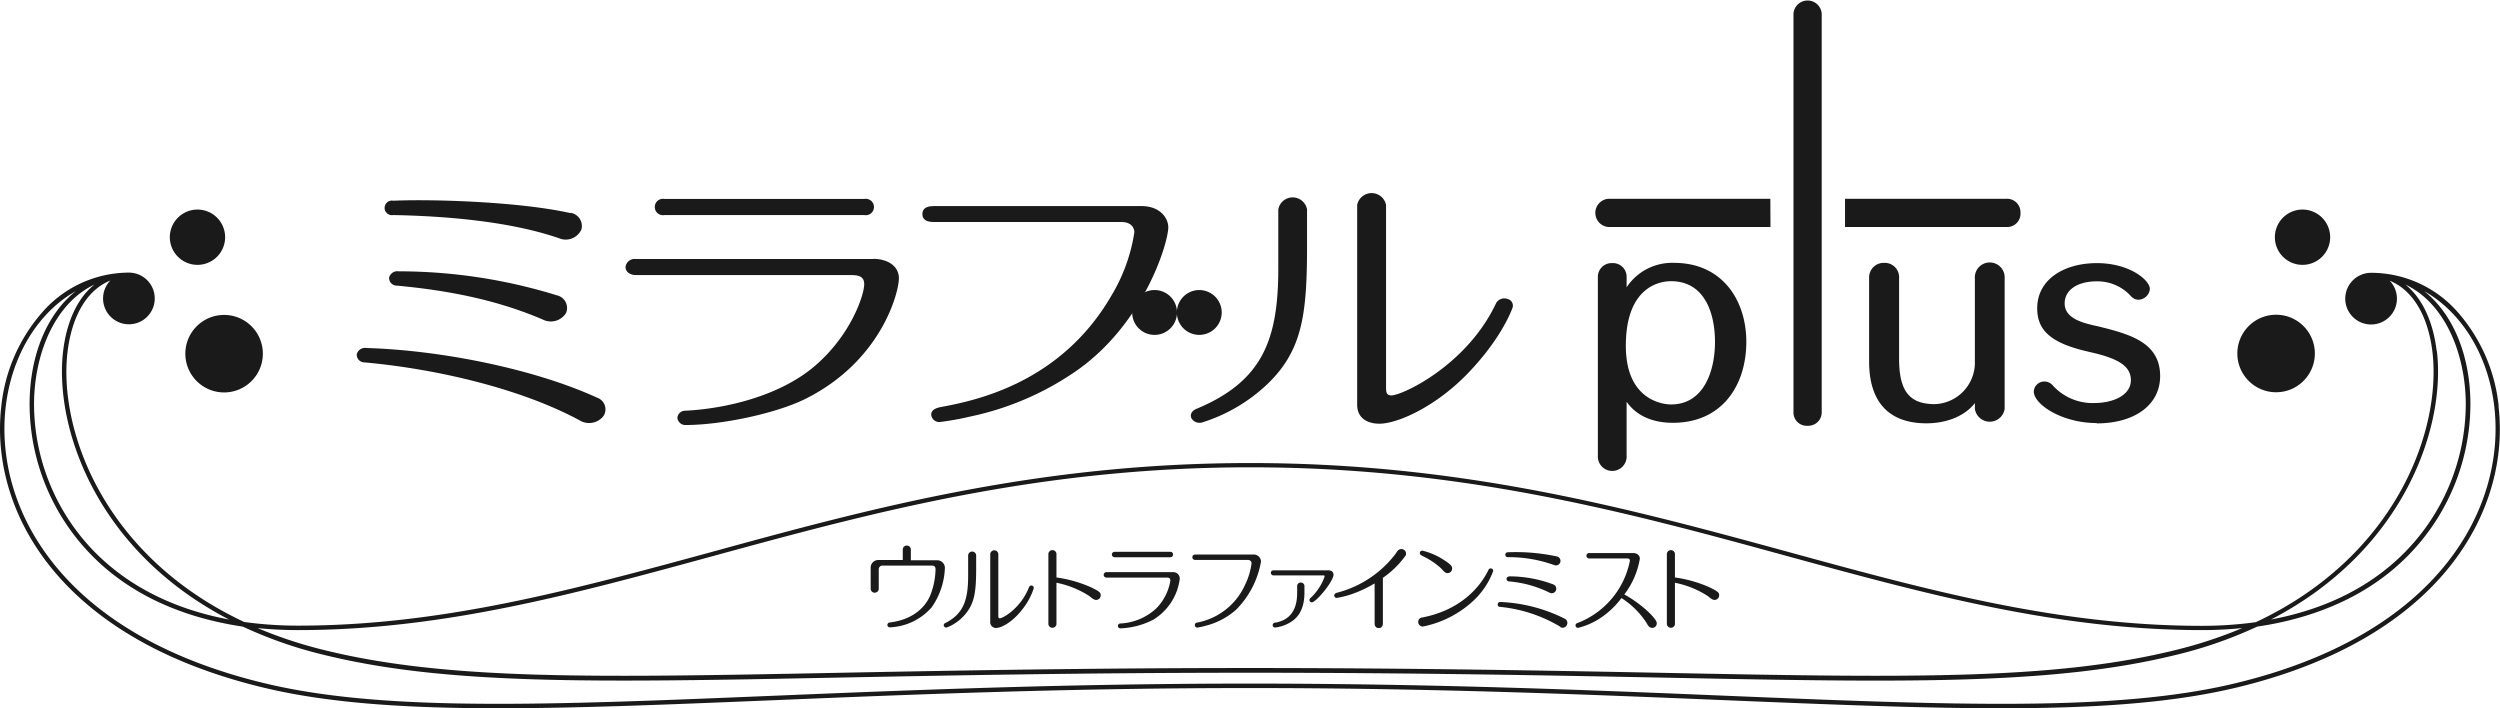 <svg xmlns="http://www.w3.org/2000/svg" viewBox="0 0 387 109.64"><defs><style>.cls-1{fill:#1a1a1a;}</style></defs><g id="レイヤー_2" data-name="レイヤー 2"><g id="レイヤー_1-2" data-name="レイヤー 1"><path class="cls-1" d="M386.8,62.9a26.1,26.1,0,0,0-6.42-14.67,17.85,17.85,0,0,0-13.33-6,4,4,0,1,0,2.88,1.23c3.47,1.38,5.91,5.3,6.6,10.93,1.44,11.72-5.19,31.52-27.32,41.92a60.62,60.62,0,0,1-8.35.57c-22.18,0-42.37-5.51-63.74-11.36-24.9-6.8-50.66-13.84-83.59-13.84s-58.71,7-83.63,13.84C88.51,91.34,68.32,96.85,46.14,96.85a60.62,60.62,0,0,1-8.35-.57C15.66,85.88,9,66.08,10.47,54.36c.69-5.62,3.13-9.55,6.6-10.93A4,4,0,1,0,20,42.2a17.83,17.83,0,0,0-13.33,6A26.1,26.1,0,0,0,.2,62.9c-1.77,15.26,7.91,35.84,41,43.64,18.42,4.33,43.68,3.29,78.64,1.85,21.33-.88,45.51-1.88,73.6-1.88s52.28,1,73.62,1.88c16.23.67,30.37,1.25,42.71,1.25,14.25,0,26.09-.78,36-3.1,33.12-7.8,42.8-28.38,41-43.64m-9.58-8.62c-.57-4.66-2.31-8.22-4.84-10.23,6.15,2.9,9.35,10.77,9.35,18.58a32.82,32.82,0,0,1-9.45,22.88C367,90.82,360,94.32,351.55,95.9c20.82-10.79,27.09-30.07,25.67-41.62M46.14,97.54c22.27,0,42.51-5.53,63.94-11.38,24.88-6.8,50.6-13.82,83.45-13.82s58.55,7,83.41,13.82c21.42,5.85,41.65,11.38,63.92,11.38,2.14,0,4.21-.11,6.23-.31A68.17,68.17,0,0,1,337,100.57c-19.12,4.77-42,4.32-79.92,3.58-17.07-.33-38.31-.74-63.58-.74h-.06c-25.27,0-46.51.41-63.58.74-37.92.74-60.8,1.19-79.92-3.58a68.17,68.17,0,0,1-10.06-3.34c2,.2,4.09.31,6.23.31M9.78,54.28C8.36,65.83,14.63,85.11,35.45,95.9,27,94.32,20,90.82,14.72,85.51A32.82,32.82,0,0,1,5.27,62.63c0-7.81,3.2-15.68,9.35-18.58-2.53,2-4.27,5.57-4.84,10.23m335.83,51.59c-18.33,4.31-43.56,3.27-78.49,1.83-21.35-.89-45.54-1.88-73.65-1.88s-52.29,1-73.63,1.88c-34.9,1.44-60.12,2.48-78.45-1.83C8.71,98.18-.85,78,.88,63,1.83,54.86,6,48.3,11.73,45.07c-4.39,3.48-7.15,9.82-7.15,17.56A33.52,33.52,0,0,0,14.23,86C20,91.88,28,95.58,37.59,97a66.14,66.14,0,0,0,12.21,4.29c19.21,4.79,42.13,4.35,80.11,3.6,17.07-.33,38.32-.75,63.59-.75s46.52.42,63.59.75c12.63.25,23.58.47,33.29.47,19.51,0,34-.87,46.82-4.07A66.4,66.4,0,0,0,349.41,97C359,95.59,367,91.88,372.77,86a33.52,33.52,0,0,0,9.65-23.37c0-7.74-2.76-14.08-7.15-17.56,5.72,3.23,9.9,9.79,10.85,17.91,1.73,15-7.83,35.2-40.51,42.89"/><path class="cls-1" d="M356.43,41a4.28,4.28,0,1,0-4.28-4.27A4.28,4.28,0,0,0,356.43,41"/><path class="cls-1" d="M352.34,60.72a6,6,0,1,0-6-6,6,6,0,0,0,6,6"/><path class="cls-1" d="M30.57,41a4.28,4.28,0,1,0-4.28-4.27A4.28,4.28,0,0,0,30.57,41"/><path class="cls-1" d="M28.69,54.75a6,6,0,1,0,6-6,6,6,0,0,0-6,6"/><path class="cls-1" d="M194,85.84h-8.84c-.19,0-.58,0-.58.42s.39.42.58.42h8a.53.53,0,0,1,.58.53,10.67,10.67,0,0,1-1,3.31,10.2,10.2,0,0,1-7.34,5.84c-.12,0-.44.06-.44.41a.37.37,0,0,0,.38.38,10.13,10.13,0,0,0,1.28-.28,11.29,11.29,0,0,0,4.69-2.45,13.9,13.9,0,0,0,3.89-7.48,1.11,1.11,0,0,0-1.17-1.1"/><path class="cls-1" d="M146.11,96.89a.38.38,0,0,0,.49.23,7,7,0,0,0,2.79-2c1.49-1.74,1.72-3.57,1.72-7.18V86a.62.62,0,0,0-1.24,0v3.09c0,3.77-.7,5.92-3.54,7.36a.37.37,0,0,0-.22.47"/><path class="cls-1" d="M154.23,97.2c.81,0,2.44-.9,3.81-2.6A10.43,10.43,0,0,0,160,91.14a.36.36,0,0,0-.22-.48.38.38,0,0,0-.48.21c-1.27,3.31-4.13,4.89-4.55,4.84-.21,0-.21-.19-.21-.49V85.74a.63.63,0,0,0-1.25,0V96.21a.9.9,0,0,0,1,1"/><path class="cls-1" d="M169.19,91.05a19.92,19.92,0,0,0-5.65-1.66V85.71a.63.63,0,0,0-1.25,0V96.63a.63.63,0,0,0,1.25,0V90.21a14.64,14.64,0,0,1,5,2c.36.24.69.63,1.11.66a.71.71,0,0,0,.73-.82c0-.28-.21-.51-1.22-1"/><path class="cls-1" d="M172.54,86.26a.42.42,0,0,1-.42-.42.42.42,0,0,1,.42-.42h8.62a.42.42,0,0,1,.43.42.42.42,0,0,1-.43.42Z"/><path class="cls-1" d="M181.56,88.57H171.27a.42.42,0,0,0-.42.42.43.43,0,0,0,.44.42h9.25c.32,0,.63,0,.63.48A7.94,7.94,0,0,1,179,94.17a8.8,8.8,0,0,1-5.63,2.35.37.37,0,0,0-.32.37.39.39,0,0,0,.38.38,12,12,0,0,0,5.13-1.36,8.69,8.69,0,0,0,4.07-6.34,1,1,0,0,0-1.11-1"/><path class="cls-1" d="M201.36,90.17a.56.56,0,0,0-.56.56v.83c0,1.14,0,4.17-3.28,4.81-.23,0-.51.09-.51.41a.36.36,0,0,0,.37.36A5.72,5.72,0,0,0,200.23,96c1.7-1.35,1.7-3.55,1.7-4.49v-.77a.55.55,0,0,0-.57-.56"/><path class="cls-1" d="M205.61,88.29H197.1a.38.38,0,0,0-.37.39.4.4,0,0,0,.37.39h7.8c.18,0,.15.15.15.18a8.2,8.2,0,0,1-2.14,3.28.47.47,0,0,0-.21.36.39.39,0,0,0,.18.31.4.4,0,0,0,.37,0c1-.57,3.11-3.24,3.18-4.2,0-.41-.24-.71-.82-.71"/><path class="cls-1" d="M220.06,86A11.38,11.38,0,0,1,223,87.91c.5.47.62.8,1.09.81a.71.71,0,0,0,.7-.74c0-.34-.24-.63-1.31-1.32a10.6,10.6,0,0,0-3.21-1.4.37.37,0,0,0-.48.28c0,.16,0,.32.27.43"/><path class="cls-1" d="M230.87,88a.38.38,0,0,0-.45.21c-1.45,3-4.62,6.29-10.27,7.38a.66.66,0,0,0-.61.69.71.71,0,0,0,.71.71,16.08,16.08,0,0,0,7.67-3.85,12,12,0,0,0,3.2-4.67.36.36,0,0,0-.25-.47"/><path class="cls-1" d="M145,86.73h-4V85a.63.63,0,0,0-1.25,0v1.69h-3.73a1.18,1.18,0,0,0-1.24,1.2v3.31a.63.63,0,0,0,1.25,0V88.17a.58.58,0,0,1,.64-.62h7.56c.4,0,.59.18.59.58a11.61,11.61,0,0,1-.76,3.9c-1,2.49-3.4,4-6.35,4.33a.39.39,0,0,0-.33.48.38.38,0,0,0,.43.27,9.11,9.11,0,0,0,6.4-3.08,11.3,11.3,0,0,0,2.06-6.16A1.19,1.19,0,0,0,145,86.73"/><path class="cls-1" d="M206.86,91.81a.38.38,0,0,0-.32.38.38.38,0,0,0,.38.37,15.11,15.11,0,0,0,2.08-.5,19.21,19.21,0,0,0,3.79-1.75v6.14c0,.68.4.77.64.77.42,0,.64-.26.64-.77v-7A14.42,14.42,0,0,0,217.59,86,.7.7,0,0,0,217,85a.75.75,0,0,0-.67.29c-.07.08-.17.28-.34.5a16.58,16.58,0,0,1-9.16,6"/><path class="cls-1" d="M251.46,92a12.49,12.49,0,0,0,2.39-5.52c0-.29-.2-.87-1.08-.87H246a.42.42,0,1,0,0,.84h5.9c.34,0,.41.19.41.35a13,13,0,0,1-8.16,9.66.36.36,0,0,0-.24.46.37.37,0,0,0,.47.25A11.15,11.15,0,0,0,247.22,96,13,13,0,0,0,251,92.58a12.88,12.88,0,0,1,3.79,3.7c.4.69.51.83.85.9a.69.69,0,0,0,.82-.77c-.06-.72-2.47-3-5-4.38"/><path class="cls-1" d="M264.93,91.05a19.92,19.92,0,0,0-5.65-1.66V85.71a.63.63,0,0,0-1.25,0V96.63a.63.63,0,0,0,1.25,0V90.21a14.72,14.72,0,0,1,5,2c.36.24.69.63,1.1.66a.72.72,0,0,0,.74-.82c0-.28-.22-.51-1.22-1"/><path class="cls-1" d="M233.62,89.22a19.33,19.33,0,0,1,6.86,1.26.7.7,0,1,1-.54,1.3A17.41,17.41,0,0,0,233.56,90a.39.39,0,0,1-.35-.41.38.38,0,0,1,.41-.34"/><path class="cls-1" d="M241.06,86.15a.7.7,0,1,1-.4,1.35,20.65,20.65,0,0,0-7.26-1.25.38.38,0,1,1,0-.76,30.34,30.34,0,0,1,7.66.66"/><path class="cls-1" d="M241.53,97.07a.71.71,0,0,0,1-.28.72.72,0,0,0-.28-1,24.33,24.33,0,0,0-10-2.6.38.38,0,0,0-.41.34.36.36,0,0,0,.33.41,22.34,22.34,0,0,1,9.38,3.09"/><path class="cls-1" d="M61.7,42a82.94,82.94,0,0,1,24.55,3.73,2,2,0,0,1,1.37,2.73,2.76,2.76,0,0,1-3.31,1.13c-6.57-2.87-14-4.56-22.85-5.37A1.2,1.2,0,0,1,60.23,43a1.31,1.31,0,0,1,1.47-1"/><path class="cls-1" d="M88.31,32.94A2.07,2.07,0,0,1,90,35.53,2.67,2.67,0,0,1,86.88,37c-7.59-2.7-17.64-3.55-26-3.71a1.13,1.13,0,1,1,0-2.22c6.26-.27,19.67.17,27.43,1.92"/><path class="cls-1" d="M90,65.22a2.83,2.83,0,0,0,3.43-.83,1.91,1.91,0,0,0-1-2.83c-9.75-4.46-24.16-7.35-35.72-7.69a1.32,1.32,0,0,0-1.49,1,1.2,1.2,0,0,0,1.2,1.23C68.1,57.15,81.14,60.35,90,65.22"/><path class="cls-1" d="M102.88,33.29a1.27,1.27,0,1,1,0-2.49h30.89a1.27,1.27,0,1,1,0,2.49Z"/><path class="cls-1" d="M135.19,40.09H98.34a1.41,1.41,0,0,0-1.51,1.25c0,.8.81,1.24,1.57,1.24h33.13c1.13,0,2.25.05,2.25,1.42,0,1.61-2,7.81-7.63,12.64-5.42,4.65-13.84,6.65-20.14,6.94a1.2,1.2,0,0,0-1.15,1.1,1.24,1.24,0,0,0,1.35,1.11c5.37,0,13.81-1.75,18.38-4,11.84-5.86,14.56-16.52,14.56-18.72,0-1.86-1.71-3-4-3"/><path class="cls-1" d="M184.4,64.69a1.46,1.46,0,0,0,1.77.68,25.92,25.92,0,0,0,10-5.89c5.34-5.13,6.16-10.56,6.16-21.2V32.42a2.26,2.26,0,0,0-4.45,0v9.12c0,11.14-2.48,17.5-12.67,21.75-.76.31-1,.9-.8,1.4"/><path class="cls-1" d="M213.51,65.59c2.86,0,8.72-2.65,13.61-7.69s6.63-9.21,7-10.2a1.06,1.06,0,0,0-.79-1.43,1.46,1.46,0,0,0-1.72.63c-4.56,9.76-14.81,14.44-16.3,14.31-.75-.06-.75-.58-.75-1.44V31.72a2.28,2.28,0,0,0-4.47,0V62.66c0,2.18,1.74,2.93,3.45,2.93"/><path class="cls-1" d="M185.65,51.84a3.47,3.47,0,1,0-3.47-3.47,3.46,3.46,0,0,0,3.47,3.47"/><path class="cls-1" d="M178.72,51.84a3.47,3.47,0,1,0-3.46-3.47,3.46,3.46,0,0,0,3.46,3.47"/><path class="cls-1" d="M180.85,35.16c0-1.26-1.13-3.26-4.17-3.26H144.79c-.68,0-2,0-2,1.24s1.37,1.23,2,1.23H173.6c2,0,2,1.51,2,1.57a26.8,26.8,0,0,1-3.54,9.8C164.23,59.27,151.09,62,145.69,63c-1.14.21-1.54.64-1.54,1.21a1.25,1.25,0,0,0,1.39,1.11,43.62,43.62,0,0,0,4.61-.83,45.1,45.1,0,0,0,16.78-7.3c10.29-7.37,13.92-19.66,13.92-22"/><path class="cls-1" d="M247.35,42.93a2.13,2.13,0,0,1,2.25-2.2,2.11,2.11,0,0,1,2.2,2.16v1.58a8.45,8.45,0,0,1,7.33-3.78c7.61,0,11.2,5.94,11.2,12.21,0,6.8-3.79,12.55-11.37,12.55-3,0-5.58-1-7.16-3.26v8.33a2.23,2.23,0,1,1-4.45,0Zm18.13,10c0-4.43-1.59-9.4-6.8-9.4-.86,0-7,.12-7,10,0,8.79,6.23,9.08,7,9.08,5.09,0,6.8-5.22,6.8-9.66"/><path class="cls-1" d="M305.71,62.4c-1.71,2.19-4.68,3.13-7.49,3.13-6.07,0-8.88-3.58-8.88-9.53V43.09a2.26,2.26,0,0,1,2.32-2.4,2.23,2.23,0,0,1,2.32,2.4V55.51c0,5.09,1.63,7.05,5.54,7.05a6.43,6.43,0,0,0,6.19-6.19V43.09a2.31,2.31,0,1,1,4.61,0v20.2a2.33,2.33,0,0,1-4.61,0Z"/><path class="cls-1" d="M324.57,65.49c-5.38,0-9.74-2.89-9.74-4.89a1.63,1.63,0,0,1,1.68-1.54,1.7,1.7,0,0,1,1.3.65,8.3,8.3,0,0,0,6.35,2.68c3,0,5.7-1.22,5.7-3.54,0-1.63-1.1-2.73-3.54-3.58-1.59-.57-3.26-.82-4.89-1.31-4.56-1.34-6.07-3.34-6.07-6.23,0-4.52,4.2-7,9.25-7s8.19,2.64,8.19,4a1.83,1.83,0,0,1-1.8,1.67,1.65,1.65,0,0,1-1.18-.61,7,7,0,0,0-5.21-2.24c-3.1,0-5,1.38-5,3.42,0,2.56,3.38,3.13,5.3,3.58,4.76,1.18,9.48,2.45,9.48,7.66,0,4.56-4.07,7.33-9.81,7.33"/><path class="cls-1" d="M282,63.75a2.08,2.08,0,0,1-2.16,2.16,2.06,2.06,0,0,1-2.21-2.16V2.12a2.19,2.19,0,0,1,4.37,0Z"/><path class="cls-1" d="M274.05,30.77H249a2.19,2.19,0,0,0,0,4.37h25.07Z"/><path class="cls-1" d="M310.61,30.77h-25v4.37h25a2.06,2.06,0,0,0,2.16-2.21,2.08,2.08,0,0,0-2.16-2.16"/></g></g></svg>